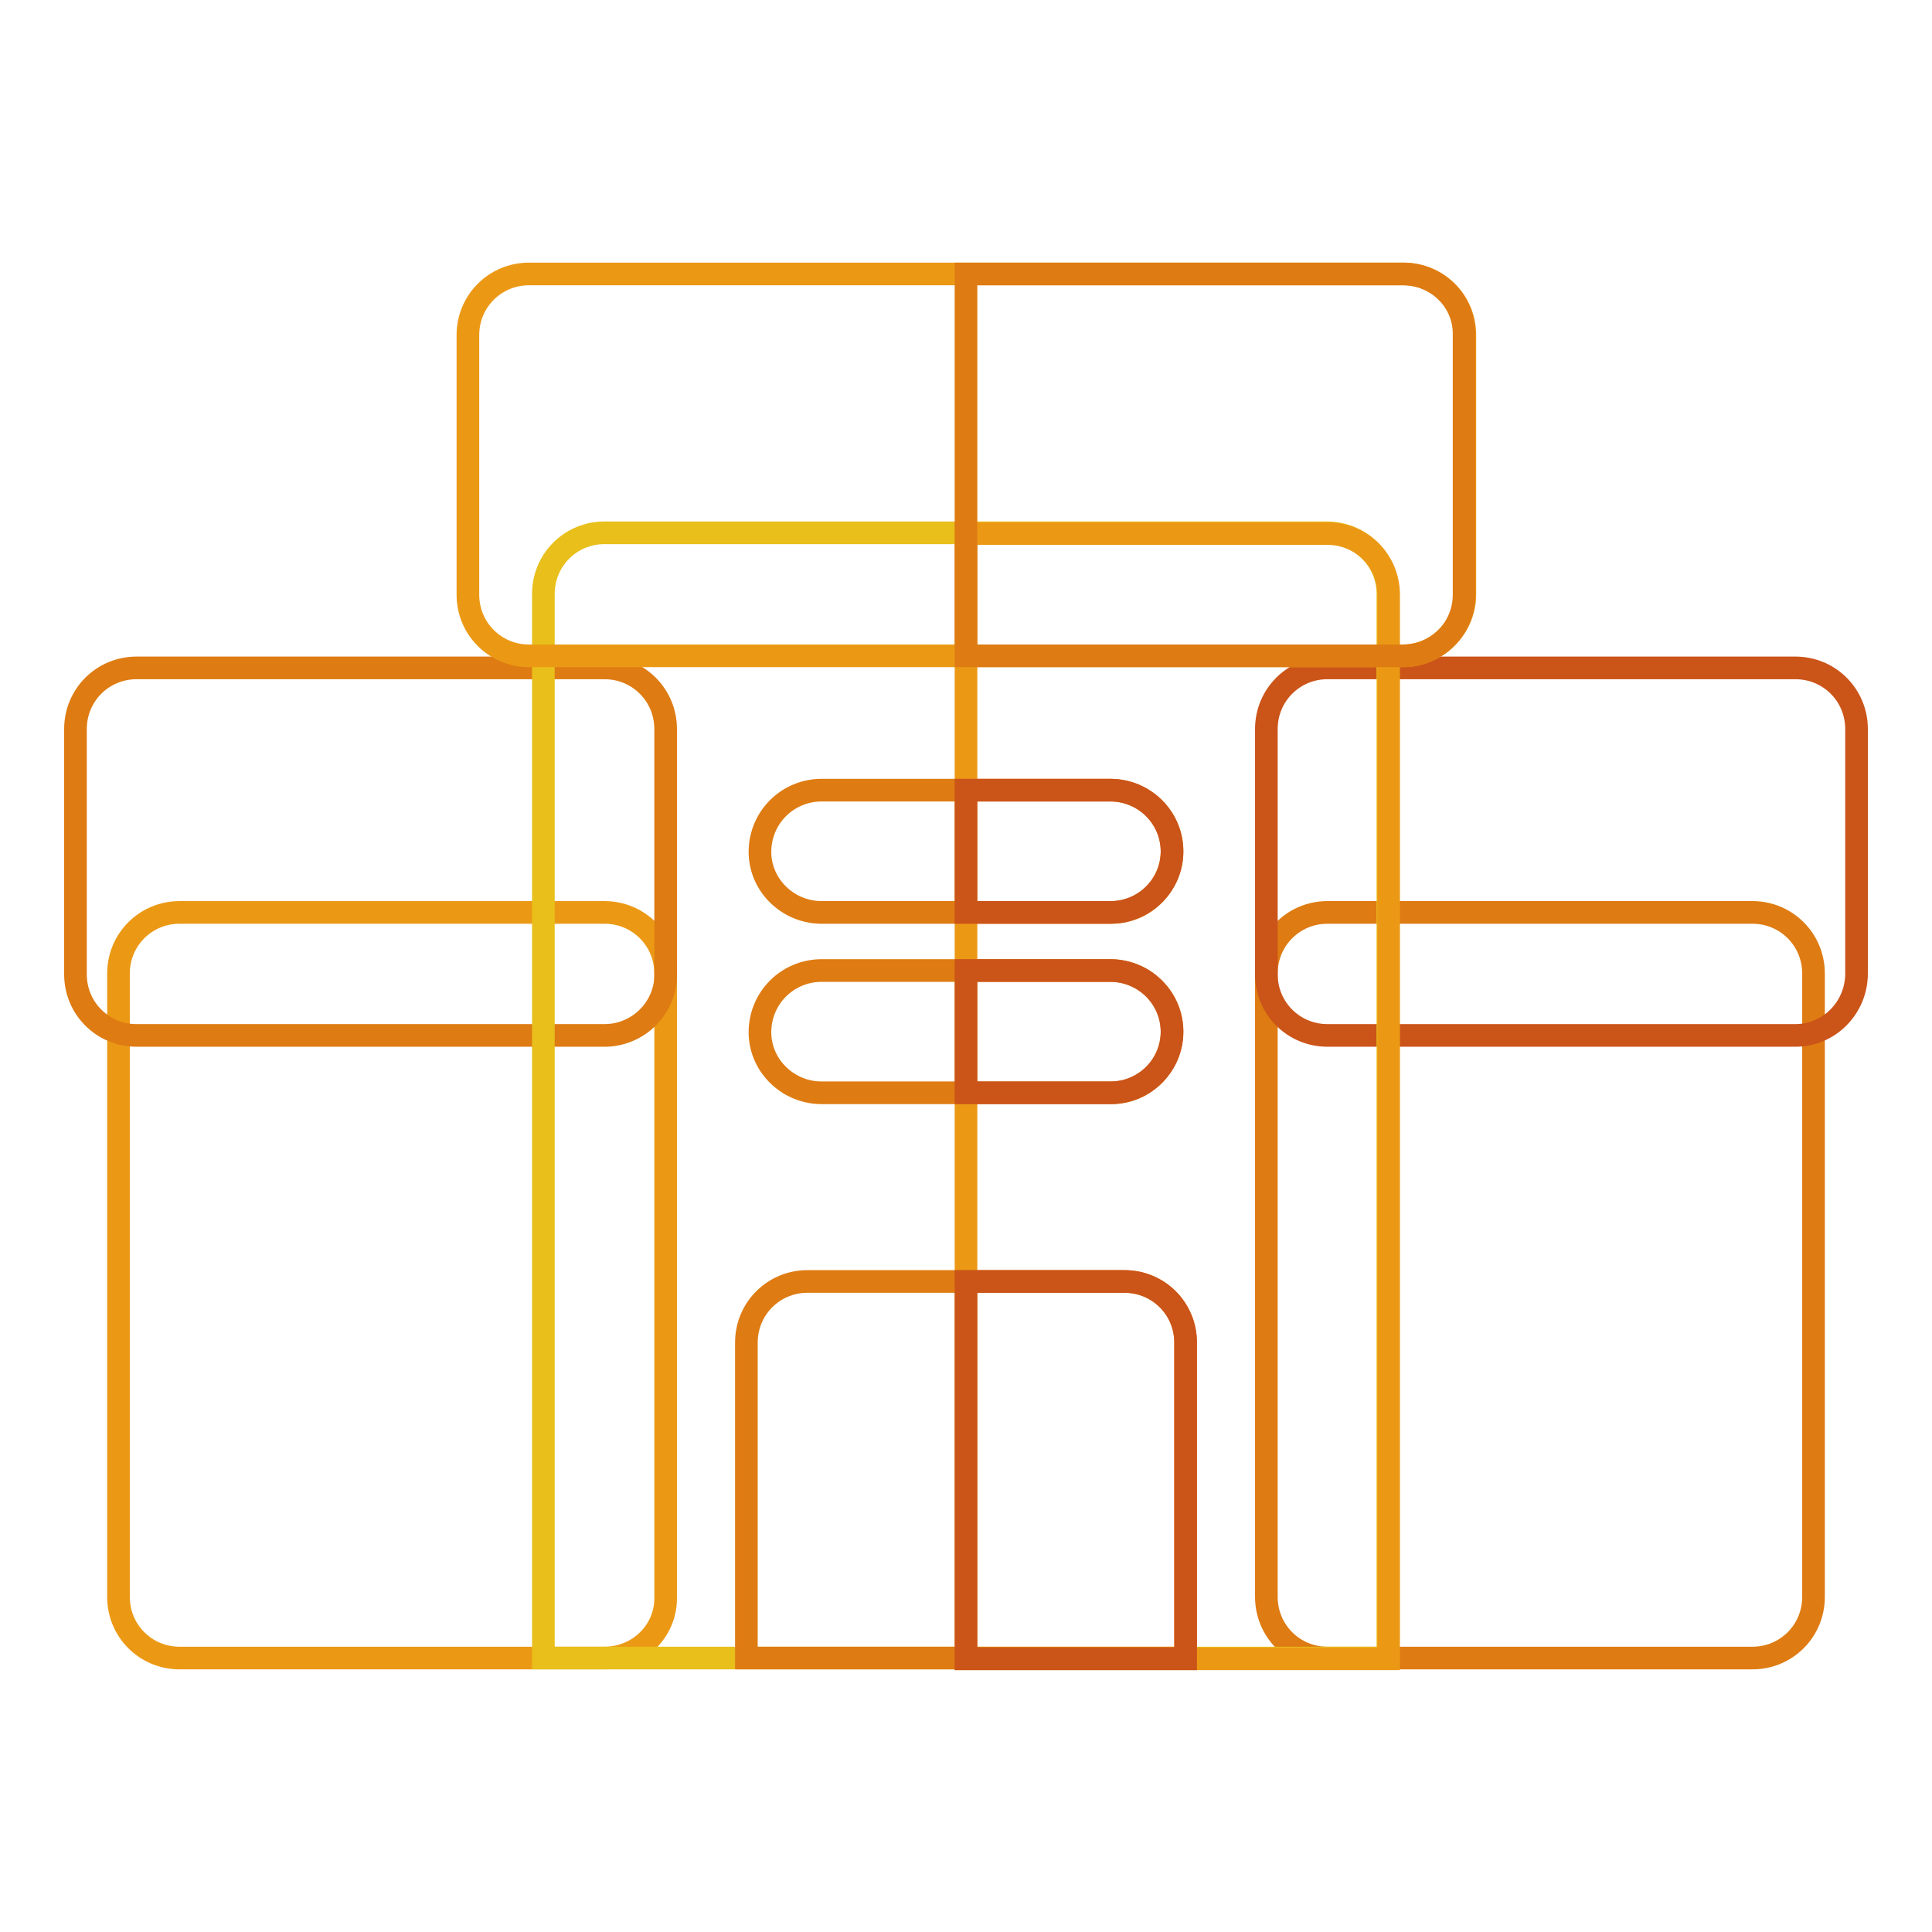 <?xml version="1.0" encoding="utf-8"?>
<!-- Svg Vector Icons : http://www.onlinewebfonts.com/icon -->
<!DOCTYPE svg PUBLIC "-//W3C//DTD SVG 1.1//EN" "http://www.w3.org/Graphics/SVG/1.1/DTD/svg11.dtd">
<svg version="1.1" xmlns="http://www.w3.org/2000/svg" xmlns:xlink="http://www.w3.org/1999/xlink" x="0px" y="0px" viewBox="0 0 256 256" enable-background="new 0 0 256 256" xml:space="preserve">
<g> <path stroke-width="3" fill-opacity="0" stroke="#de7b12"  d="M232.2,219.7h-56.3c-4.5,0-8.1-3.6-8.1-8.1V129c0-4.5,3.6-8.1,8.1-8.1h56.3c4.5,0,8.1,3.6,8.1,8.1v82.6 C240.3,216.1,236.7,219.7,232.2,219.7L232.2,219.7z"/> <path stroke-width="3" fill-opacity="0" stroke="#cb5419"  d="M237.9,137.2h-62c-4.5,0-8.1-3.6-8.1-8.1V96.6c0-4.5,3.6-8.1,8.1-8.1h62c4.5,0,8.1,3.6,8.1,8.1V129 C246,133.5,242.4,137.2,237.9,137.2L237.9,137.2z"/> <path stroke-width="3" fill-opacity="0" stroke="#eb9915"  d="M80.1,219.7H23.8c-4.5,0-8.1-3.6-8.1-8.1c0,0,0,0,0,0V129c0-4.5,3.6-8.1,8.1-8.1l0,0h56.3 c4.5,0,8.1,3.6,8.1,8.1v82.6C88.3,216.1,84.6,219.7,80.1,219.7C80.1,219.7,80.1,219.7,80.1,219.7L80.1,219.7z"/> <path stroke-width="3" fill-opacity="0" stroke="#de7b12"  d="M80.1,137.2h-62c-4.5,0-8.1-3.6-8.1-8.1c0,0,0,0,0,0V96.6c0-4.5,3.6-8.1,8.1-8.1h62c4.5,0,8.1,3.6,8.1,8.1 V129C88.3,133.5,84.6,137.2,80.1,137.2C80.1,137.2,80.1,137.2,80.1,137.2L80.1,137.2z"/> <path stroke-width="3" fill-opacity="0" stroke="#e8bf1b"  d="M184,219.7H72v-141c0-4.5,3.6-8.1,8.1-8.1l0,0h95.7c4.5,0,8.1,3.6,8.1,8.1V219.7L184,219.7z"/> <path stroke-width="3" fill-opacity="0" stroke="#eb9915"  d="M184,78.8c0-4.5-3.6-8.1-8.1-8.1H128v149.1h56V78.8L184,78.8z"/> <path stroke-width="3" fill-opacity="0" stroke="#de7b12"  d="M157.1,219.7H98.9v-41.8c0-4.5,3.6-8.1,8.1-8.1h42c4.5,0,8.1,3.6,8.1,8.1V219.7L157.1,219.7z"/> <path stroke-width="3" fill-opacity="0" stroke="#eb9915"  d="M185.9,86.9H70.1c-4.5,0-8.1-3.6-8.1-8.1V44.4c0-4.5,3.6-8.1,8.1-8.1l0,0h115.9c4.5,0,8.1,3.6,8.1,8.1l0,0 v34.4C194.1,83.2,190.4,86.9,185.9,86.9C185.9,86.9,185.9,86.9,185.9,86.9z"/> <path stroke-width="3" fill-opacity="0" stroke="#de7b12"  d="M185.9,36.3H128v50.6h57.9c4.5,0,8.1-3.6,8.1-8.1V44.4C194.1,39.9,190.4,36.3,185.9,36.3L185.9,36.3z  M147.3,120.9h-38.6c-4.5-0.1-8.1-3.8-8-8.2c0.1-4.4,3.6-7.9,8-8h38.6c4.5,0.1,8.1,3.8,8,8.2C155.2,117.3,151.7,120.9,147.3,120.9z  M147.3,144.8h-38.6c-4.5-0.1-8.1-3.8-8-8.2c0.1-4.4,3.6-7.9,8-8h38.6c4.5,0.1,8.1,3.8,8,8.2C155.2,141.2,151.7,144.8,147.3,144.8z "/> <path stroke-width="3" fill-opacity="0" stroke="#cb5419"  d="M157.1,177.9c0-4.5-3.6-8.1-8.1-8.1h-21v50h29.1V177.9L157.1,177.9z M147.3,104.7H128v16.2h19.3 c4.5-0.1,8.1-3.8,8-8.2C155.2,108.3,151.7,104.8,147.3,104.7L147.3,104.7z M147.3,128.6H128v16.2h19.3c4.5-0.1,8.1-3.8,8-8.2 C155.2,132.2,151.7,128.7,147.3,128.6L147.3,128.6z"/></g>
</svg>